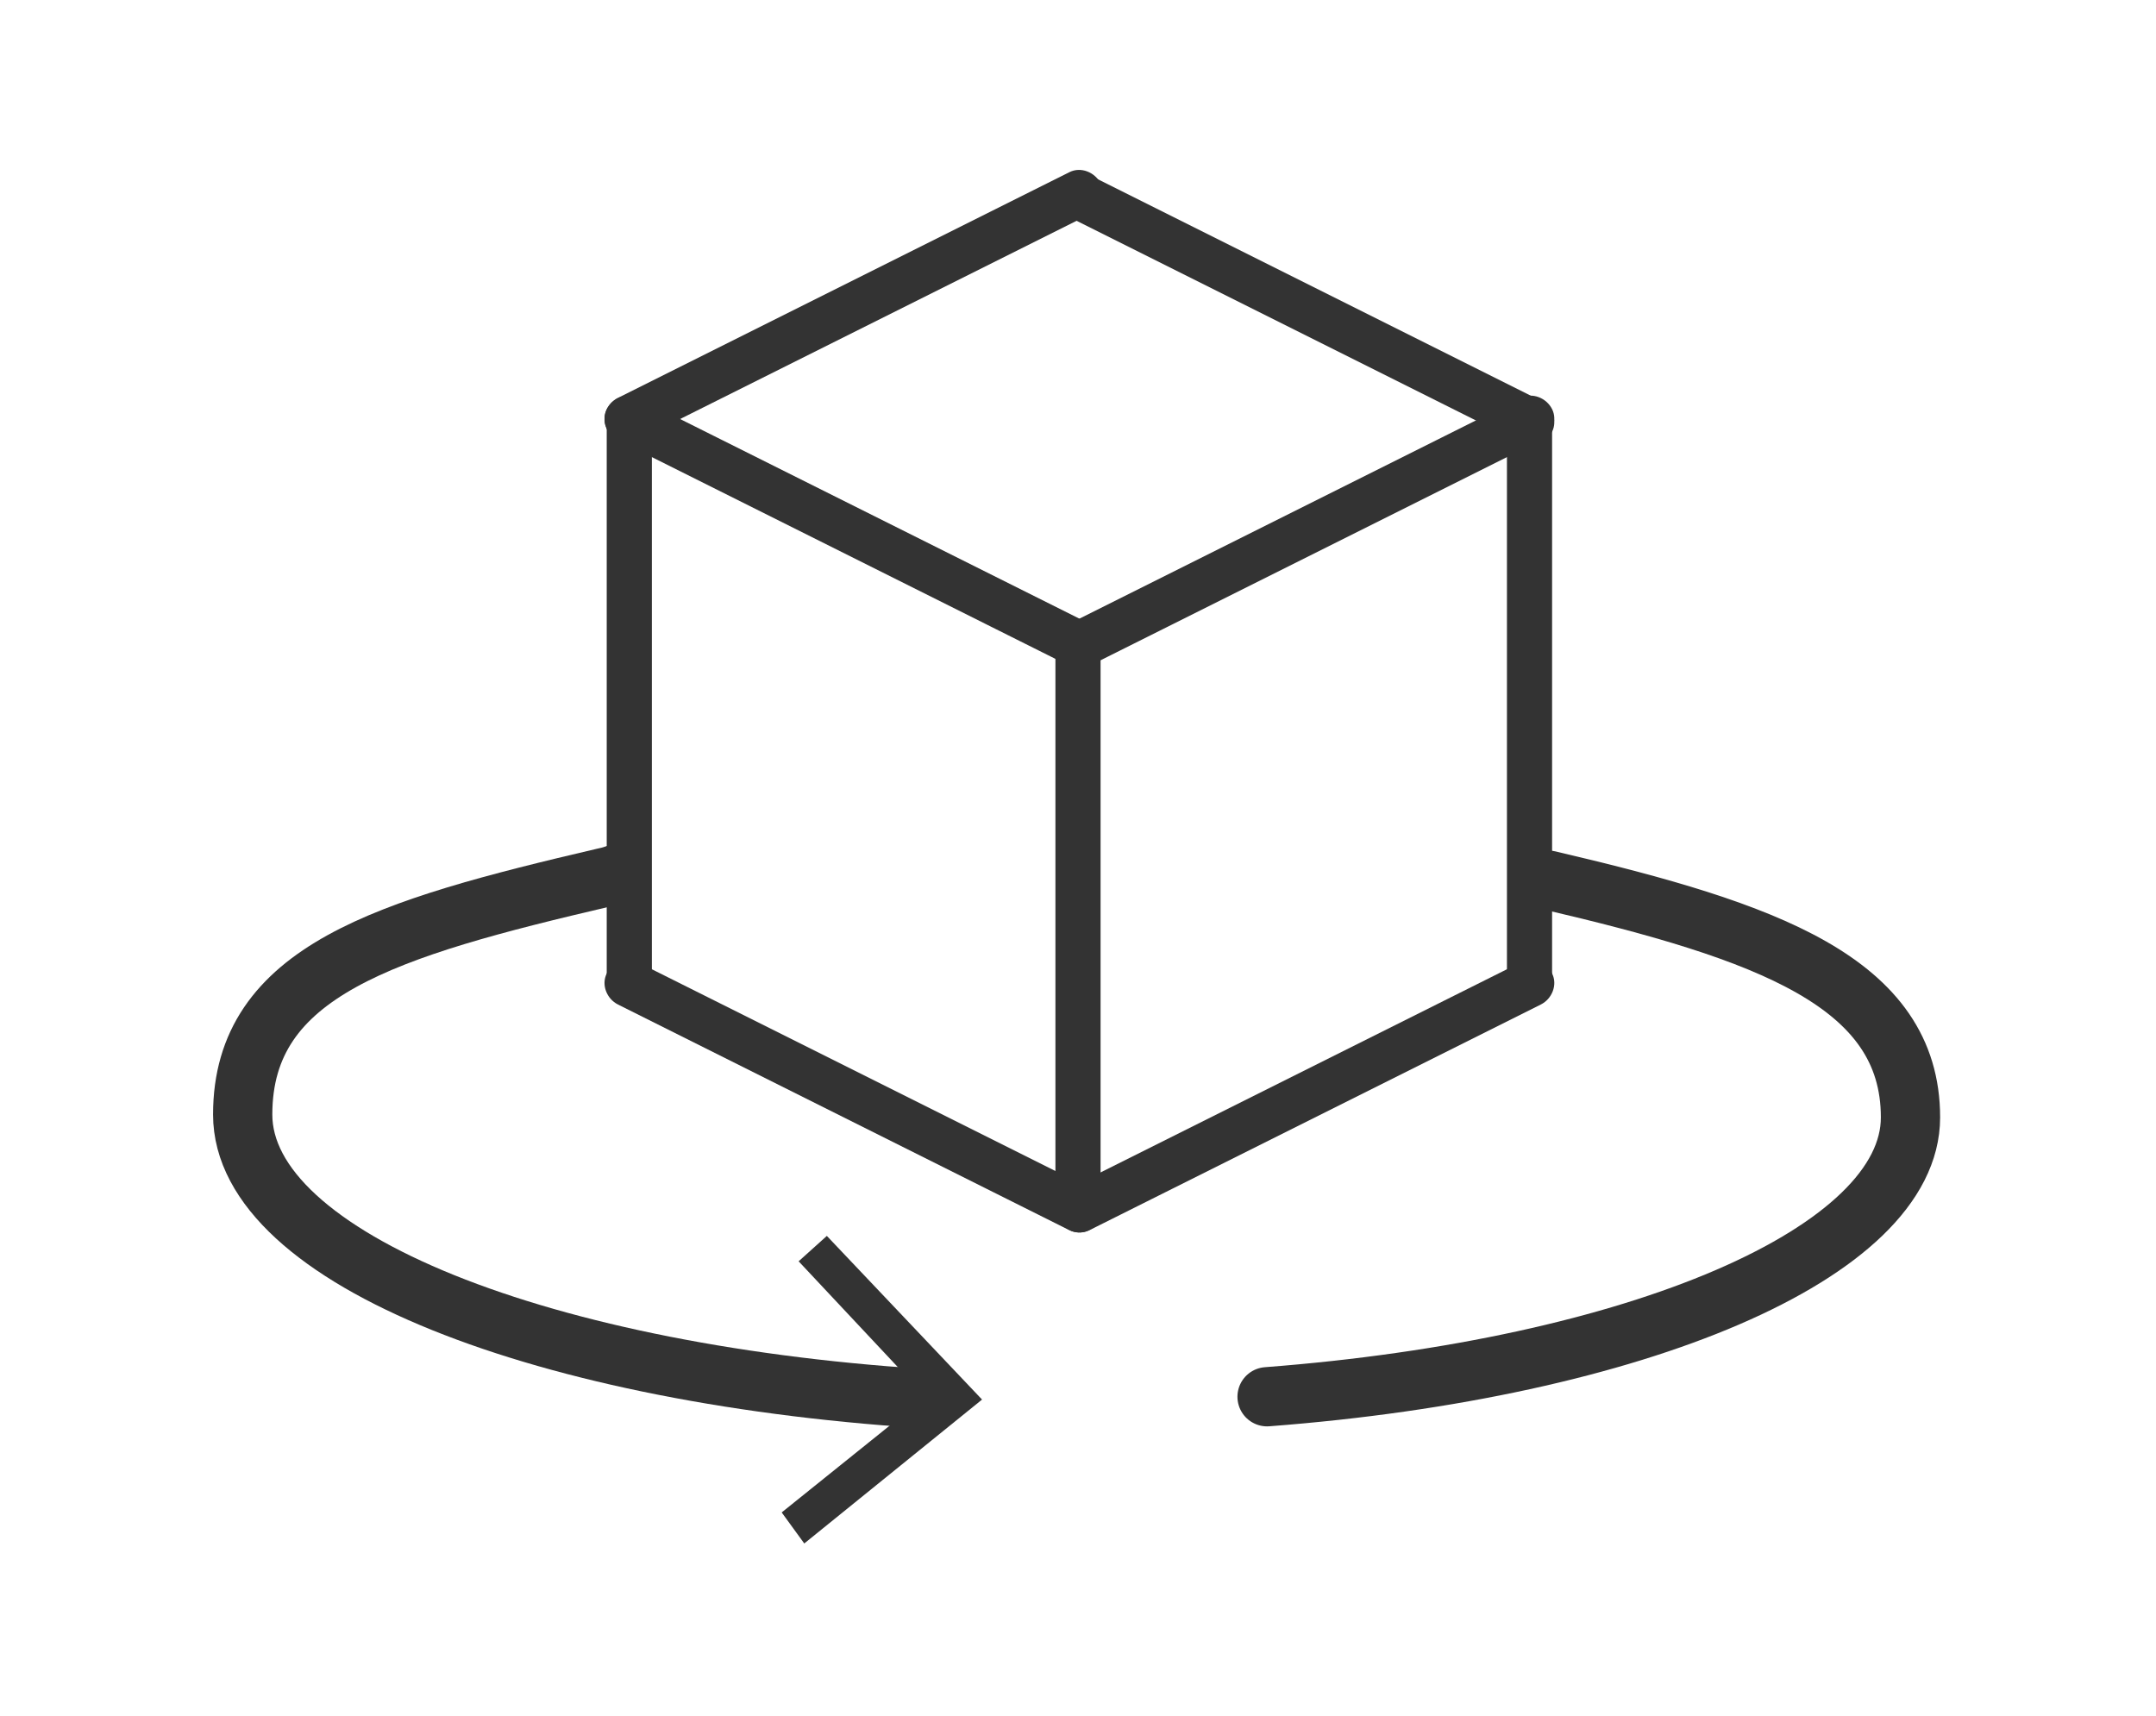 <?xml version="1.0" encoding="UTF-8"?>
<svg id="Layer_1" xmlns="http://www.w3.org/2000/svg" version="1.1" viewBox="0 0 76.4 60.8">
  <!-- Generator: Adobe Illustrator 29.7.1, SVG Export Plug-In . SVG Version: 2.1.1 Build 8)  -->
  <defs>
    <style>
      .st0 {
        stroke-linecap: round;
      }

      .st0, .st1 {
        fill: none;
        stroke: #333;
        stroke-linejoin: round;
        stroke-width: 2.1px;
      }

      .st2 {
        fill: #333;
      }
    </style>
  </defs>
  <g>
    <path class="st1" d="M33.3,49.6c-14-.8-24.7-5-24.7-10.1s5.1-6.6,12.8-8.4c.5-.1.5-.2,1.1-.3"/>
    <polygon class="st2" points="29.3 43.8 28.3 44.7 32.8 49.5 27.7 53.6 28.5 54.7 34.8 49.6 29.3 43.8"/>
  </g>
  <path class="st0" d="M44.9,49.5c13.1-1,22.8-5.1,22.8-9.9s-5.1-6.6-12.8-8.4c-.5-.1.2.1-.4,0"/>
  <g id="layer1">
    <path class="st2" d="M23.1,14.9h0v19.9c0,.4-.4.8-.8.8s-.8-.4-.8-.8h0V14.9c0-.4.4-.8.8-.8s.8.4.8.8Z"/>
    <path class="st2" d="M55,14.9h0v19.9c0,.4-.4.8-.8.8s-.8-.4-.8-.8h0V14.9c0-.4.4-.8.8-.8s.8.4.8.8Z"/>
    <path class="st2" d="M22.6,34.1h0l16,8c.4.2.6.7.4,1.1s-.7.6-1.1.4h0l-16-8c-.4-.2-.6-.7-.4-1.1s.7-.6,1.1-.4Z"/>
    <path class="st2" d="M37.9,42.1h0l16-8c.4-.2.9,0,1.1.4s0,.9-.4,1.1h0l-16,8c-.4.2-.9,0-1.1-.4s0-.9.4-1.1Z"/>
    <path class="st2" d="M22.6,14.1h0l16,8c.4.2.6.7.4,1.1s-.7.6-1.1.4h0l-16-8c-.4-.2-.6-.7-.4-1.1s.7-.6,1.1-.4Z"/>
    <path class="st2" d="M37.9,22.1h0l16-8c.4-.2.9,0,1.1.4s0,.9-.4,1.1h0l-16,8c-.4.2-.9,0-1.1-.4s0-.9.4-1.1Z"/>
    <path class="st2" d="M21.9,14.1h0l16-8c.4-.2.9,0,1.1.4.2.4,0,.9-.4,1.1h0l-16,8c-.4.2-.9,0-1.1-.4s0-.9.4-1.1Z"/>
    <path class="st2" d="M38.6,6.2h0l16,8c.4.2.6.7.4,1.1s-.7.6-1.1.4h0l-16-8c-.4-.2-.6-.7-.4-1.1s.7-.6,1.1-.4Z"/>
    <path class="st2" d="M39,22.8h0v19.9c0,.4-.4.8-.8.8s-.8-.4-.8-.8h0v-19.9c0-.4.4-.8.8-.8s.8.4.8.8Z"/>
  </g>
</svg>